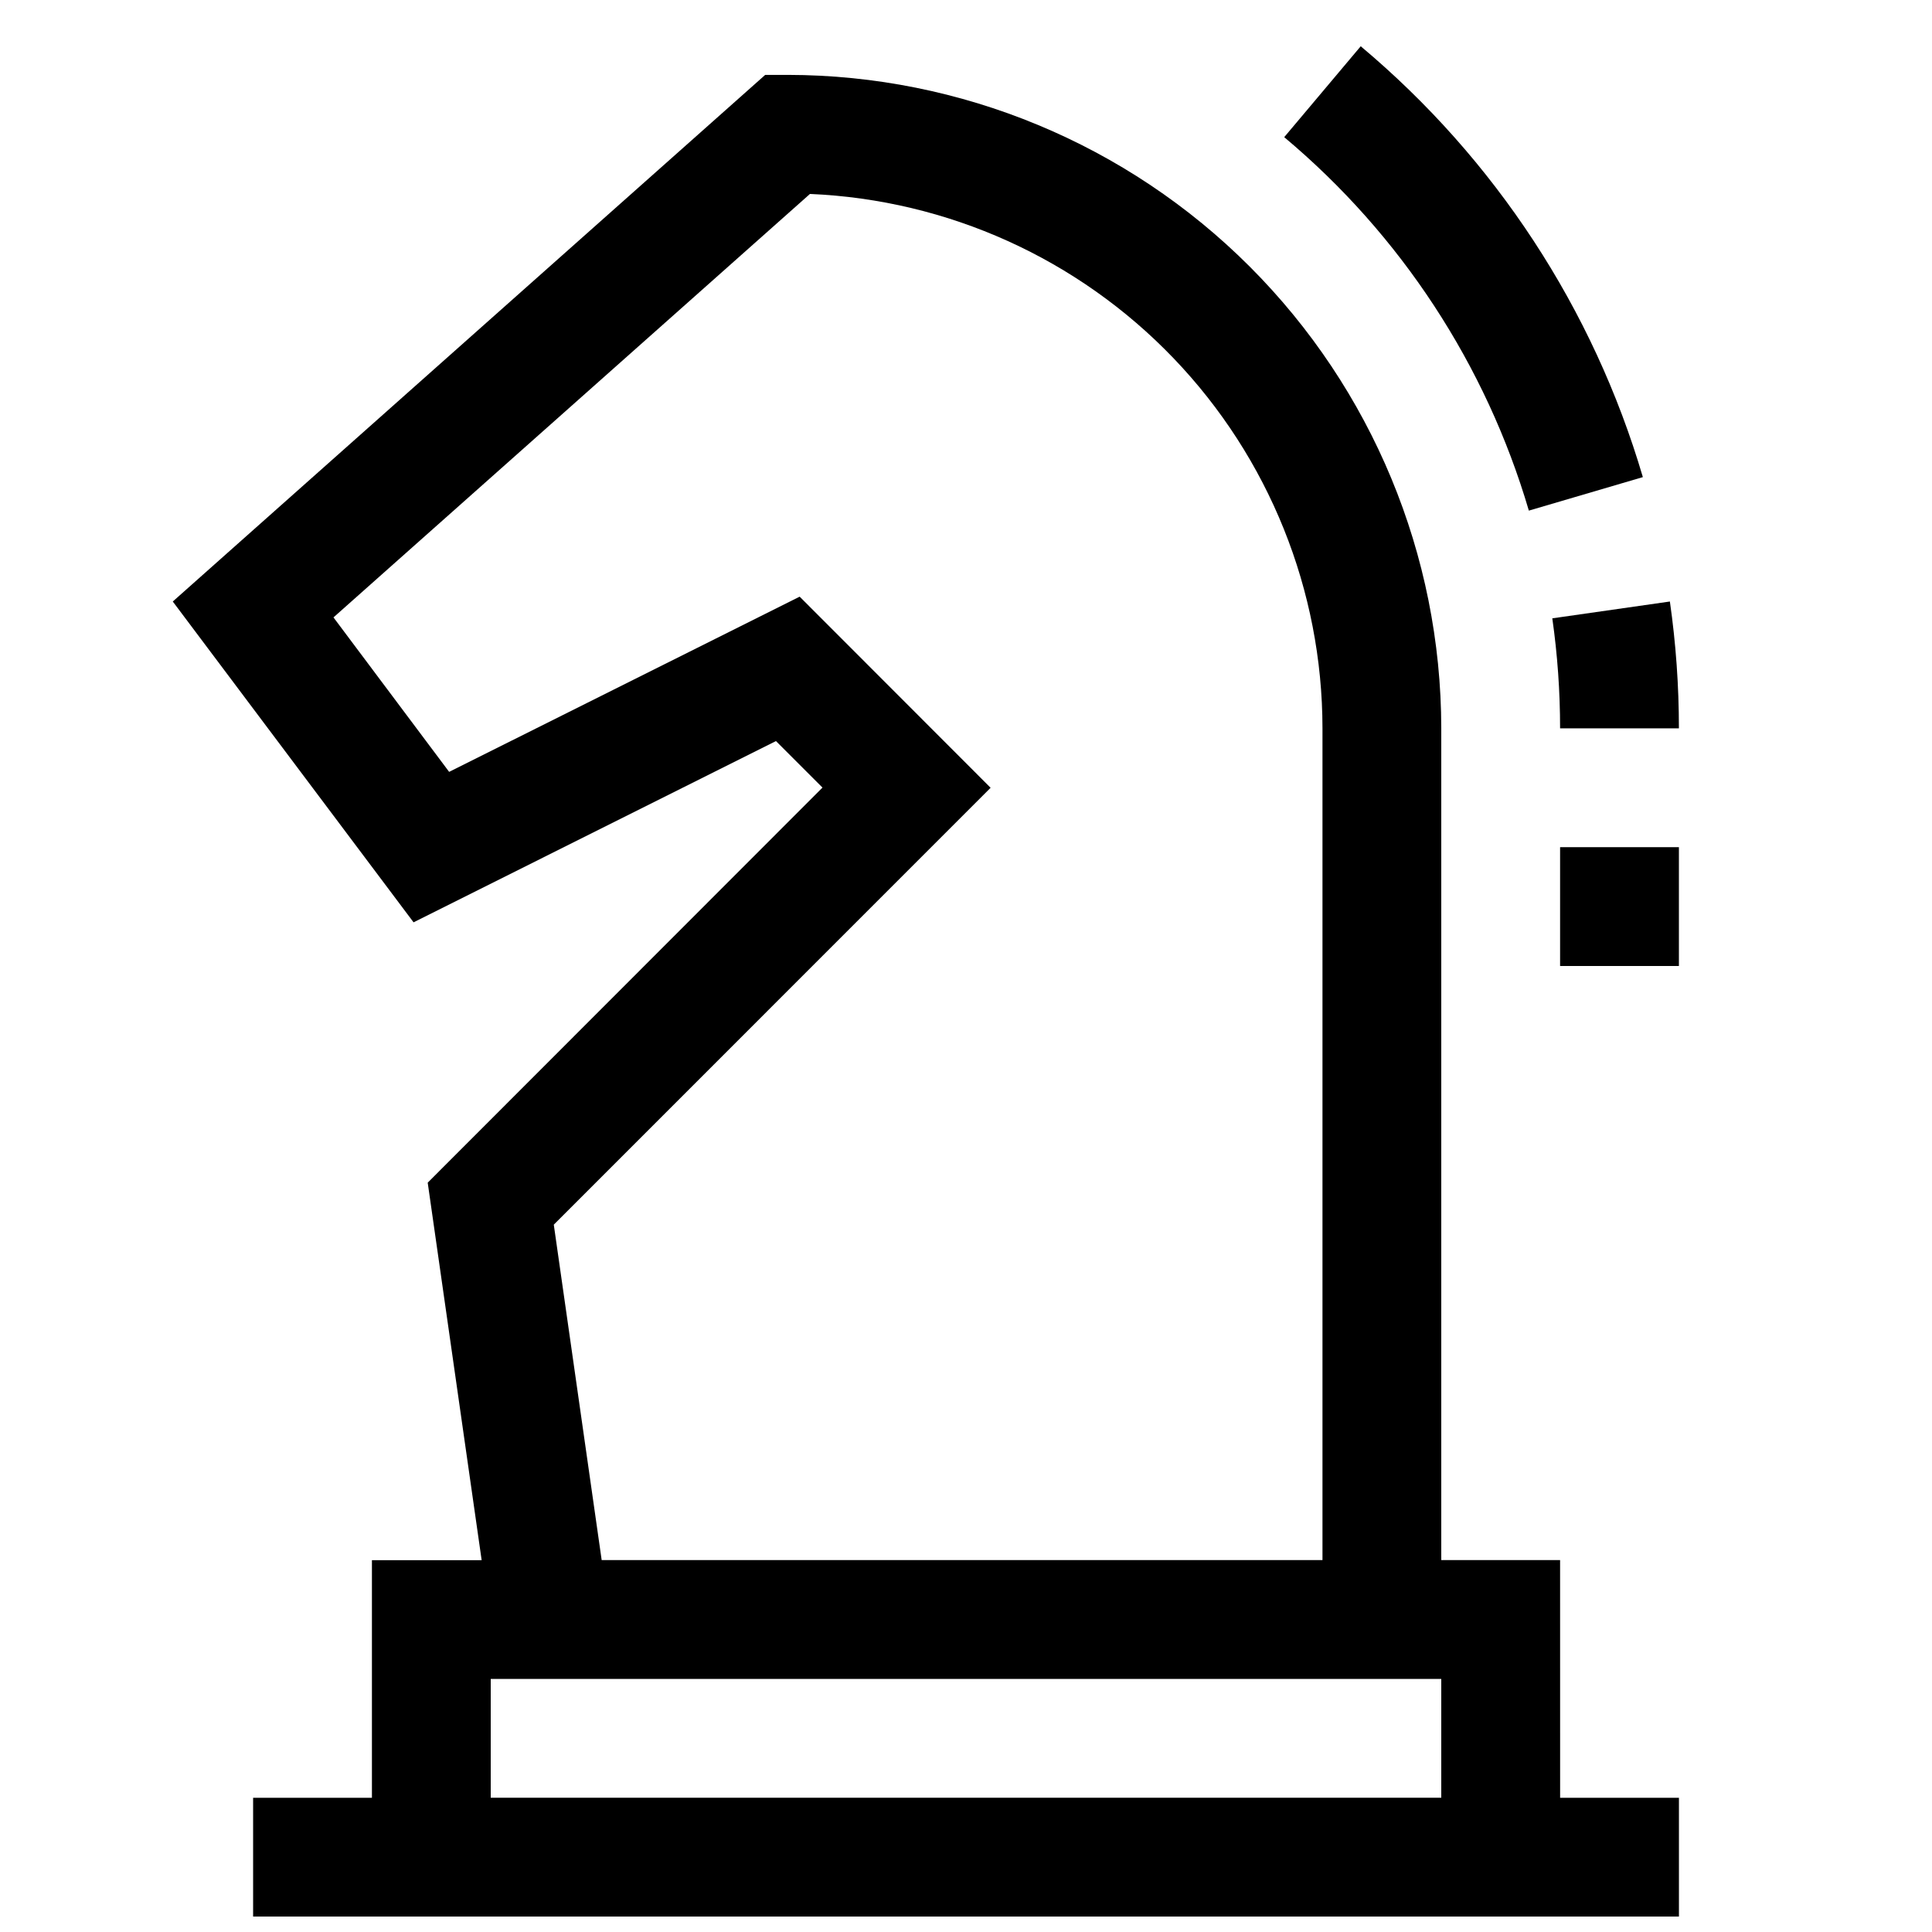 <?xml version="1.0" encoding="UTF-8"?>
<!-- Uploaded to: SVG Repo, www.svgrepo.com, Generator: SVG Repo Mixer Tools -->
<svg width="800px" height="800px" version="1.1" viewBox="144 144 512 512" xmlns="http://www.w3.org/2000/svg">
 <defs>
  <clipPath id="a">
   <path d="m189 163h400v488.9h-400z"/>
  </clipPath>
 </defs>
 <g clip-path="url(#a)">
  <path d="m557.44 557.44h-31.488v-220.41c-0.051-45.914-18.316-89.934-50.781-122.4-32.469-32.465-76.488-50.73-122.4-50.785h-5.984l-157 139.56 63.812 85.02 96.039-48.035 12.328 12.328-104.62 104.7 14.297 100.04h-29.078v62.977h-31.488v31.488h377.86v-31.488h-31.488zm-150.92-204.67-50.602-50.648-92.891 46.43-30.652-40.934 126.27-112.22h0.004c36.527 1.551 71.047 17.152 96.352 43.539 25.309 26.391 39.445 61.531 39.469 98.094v220.41h-191.02l-12.691-88.891zm119.43 267.65h-251.9v-31.488h251.9z"/>
 </g>
 <path d="m557.44 368.51h31.488v31.488h-31.488z"/>
 <path d="m557.44 337.02h31.488c0-11.25-0.797-22.48-2.391-33.613l-31.156 4.457-0.004-0.004c1.375 9.66 2.062 19.402 2.062 29.16z"/>
 <path d="m549.16 279.32 30.211-8.879h0.004c-13.125-44.598-39.137-84.316-74.77-114.18l-20.277 24.09v-0.004c30.891 25.879 53.449 60.312 64.832 98.969z"/>
</svg>